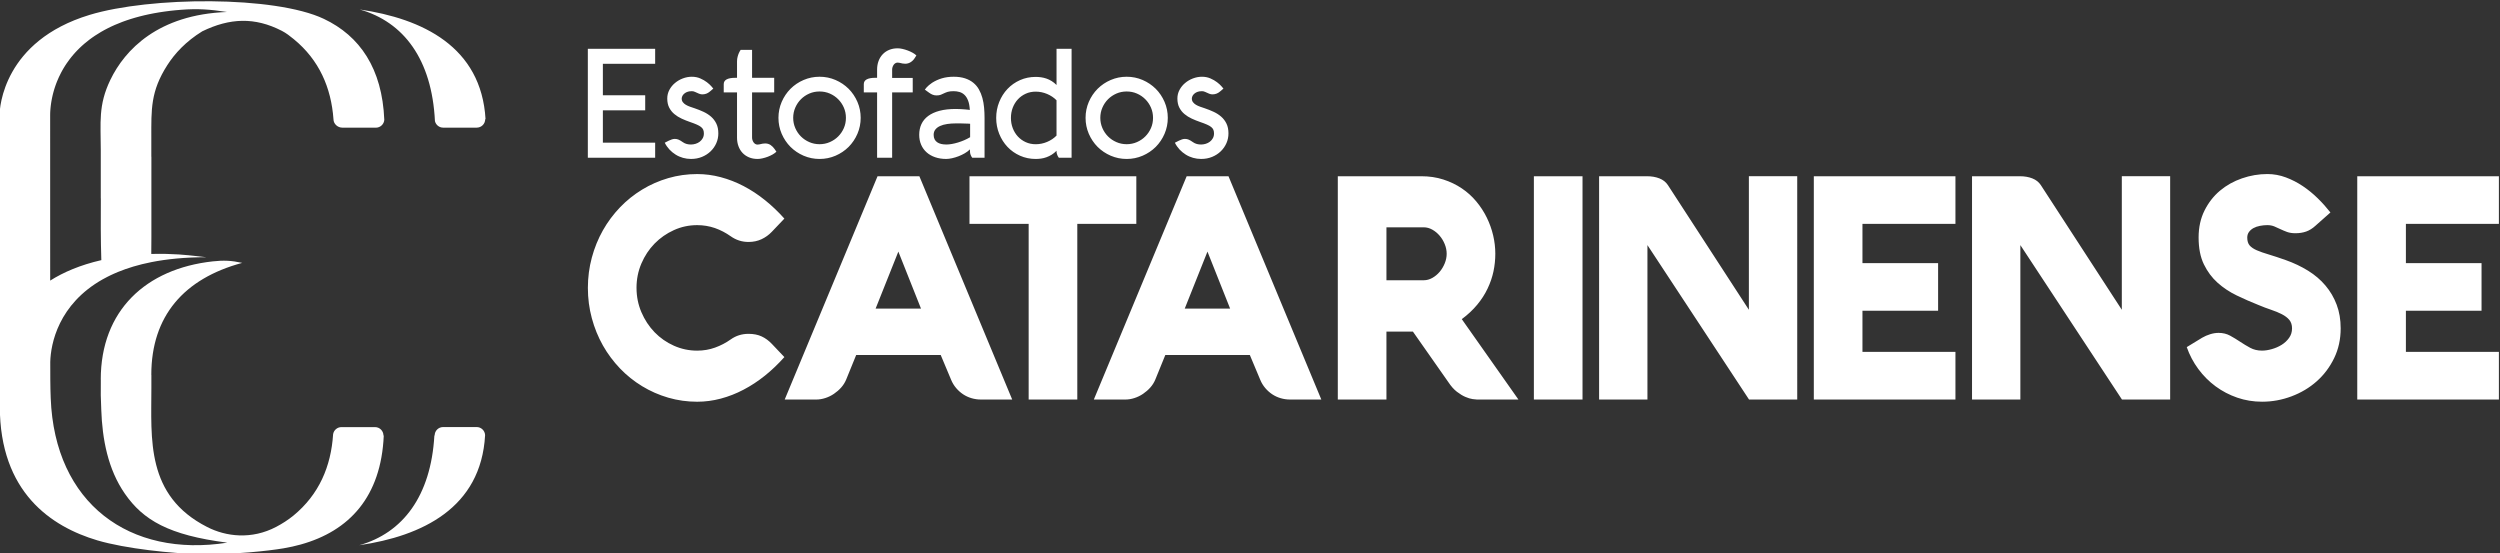 <?xml version="1.0" encoding="UTF-8"?>
<svg version="1.1" viewBox="0 0 309.33 68.43" xml:space="preserve" xmlns="http://www.w3.org/2000/svg"><rect x="0" y="0" width="309.33" height="68.43" fill="#333333" stroke="none"/><g transform="matrix(1.333 0 0 -1.333 -257.85 621.44)"><g transform="translate(11.749 19.395)" fill="#fff"><path d="m240.77 420.08c0-0.799 0.151-1.551 0.454-2.26 0.303-0.708 0.711-1.33 1.225-1.86s1.11-0.945 1.79-1.248c0.679-0.303 1.399-0.458 2.161-0.458 0.587 0 1.142 0.096 1.661 0.284 0.519 0.188 1 0.438 1.45 0.756 0.486 0.347 1.037 0.52 1.652 0.52 0.477 0 0.885-0.082 1.225-0.241 0.34-0.159 0.652-0.386 0.936-0.684l1.17-1.233c-0.569-0.636-1.17-1.214-1.808-1.725-0.638-0.511-1.298-0.945-1.982-1.301-0.683-0.361-1.39-0.636-2.115-0.829-0.725-0.192-1.454-0.289-2.189-0.289-0.927 0-1.821 0.125-2.684 0.376s-1.671 0.607-2.423 1.065c-0.753 0.458-1.441 1.007-2.056 1.648-0.615 0.645-1.147 1.354-1.588 2.134-0.441 0.785-0.785 1.624-1.028 2.529-0.243 0.901-0.367 1.841-0.367 2.814 0 0.973 0.124 1.913 0.367 2.814 0.243 0.906 0.587 1.744 1.028 2.529 0.44 0.781 0.973 1.489 1.588 2.135 0.615 0.641 1.303 1.19 2.056 1.648 0.752 0.458 1.56 0.814 2.423 1.065 0.863 0.251 1.757 0.376 2.684 0.376 0.735 0 1.464-0.096 2.189-0.289 0.725-0.193 1.432-0.467 2.115-0.824 0.684-0.356 1.345-0.79 1.982-1.301 0.638-0.511 1.239-1.084 1.808-1.72l-1.17-1.229c-0.276-0.289-0.592-0.516-0.95-0.684-0.358-0.168-0.762-0.255-1.212-0.255-0.606 0-1.157 0.178-1.652 0.53-0.459 0.323-0.945 0.578-1.464 0.761-0.519 0.178-1.069 0.27-1.647 0.27-0.762 0-1.482-0.154-2.161-0.463-0.679-0.308-1.276-0.723-1.79-1.248-0.514-0.525-0.922-1.142-1.225-1.85-0.303-0.708-0.454-1.464-0.454-2.264zm51.066 10.363h3.882l8.617-20.727h-2.904c-0.303 0-0.592 0.043-0.872 0.125-0.28 0.082-0.541 0.203-0.78 0.361-0.239 0.159-0.454 0.351-0.647 0.578-0.193 0.227-0.349 0.482-0.468 0.771l-0.964 2.298h-7.846l-0.936-2.298c-0.11-0.26-0.261-0.501-0.459-0.723-0.197-0.222-0.422-0.414-0.67-0.583-0.248-0.169-0.514-0.299-0.798-0.39-0.285-0.092-0.569-0.14-0.854-0.14h-2.918zm-0.179-12.286h4.212l-2.103 5.291zm36.923-8.441h-4.515v20.727h4.515zm19.93 0h-4.474l-9.43 14.334v-14.334h-4.487v20.727h4.432c0.441 0 0.831-0.067 1.17-0.202 0.34-0.135 0.602-0.341 0.785-0.622l7.516-11.572v12.396h4.487zm14.686 0h-13.146v20.727h13.146v-4.423h-8.631v-3.642h7.021v-4.423h-7.021v-3.816h8.631zm19.93 0h-4.474l-9.43 14.334v-14.334h-4.487v20.727h4.432c0.441 0 0.831-0.067 1.17-0.202 0.34-0.135 0.602-0.342 0.785-0.622l6.897-10.619 0.015-0.021 4e-3 -7e-3 5e-3 -7e-3 5e-3 -8e-3 0.591-0.91v12.397h4.487v-20.727zm9.028 16.189c-0.238 0-0.468-0.024-0.693-0.068s-0.427-0.111-0.601-0.207c-0.174-0.096-0.312-0.217-0.417-0.361-0.106-0.144-0.161-0.318-0.161-0.52 0-0.313 0.073-0.554 0.22-0.728 0.147-0.173 0.372-0.323 0.67-0.453 0.298-0.13 0.67-0.26 1.115-0.39 0.445-0.135 0.964-0.304 1.56-0.516 0.762-0.27 1.459-0.602 2.088-0.992 0.628-0.39 1.165-0.848 1.61-1.378 0.445-0.525 0.789-1.113 1.037-1.773 0.248-0.655 0.372-1.387 0.372-2.197 0-1.007-0.202-1.927-0.605-2.761-0.404-0.834-0.941-1.551-1.615-2.149-0.674-0.602-1.454-1.064-2.336-1.397-0.881-0.333-1.794-0.501-2.739-0.501-0.808 0-1.574 0.125-2.303 0.376-0.73 0.251-1.399 0.602-2.01 1.05-0.61 0.449-1.147 0.988-1.606 1.609-0.459 0.622-0.817 1.301-1.073 2.033l1.431 0.872c0.229 0.135 0.477 0.241 0.739 0.323 0.261 0.082 0.523 0.126 0.789 0.126 0.394 0 0.752-0.087 1.069-0.26 0.316-0.173 0.624-0.362 0.927-0.564 0.303-0.202 0.615-0.39 0.936-0.564 0.321-0.173 0.688-0.26 1.101-0.26 0.275 0 0.578 0.048 0.904 0.14 0.326 0.092 0.629 0.222 0.908 0.395 0.28 0.173 0.509 0.39 0.693 0.646 0.184 0.255 0.276 0.549 0.276 0.886 0 0.318-0.083 0.578-0.252 0.785-0.17 0.202-0.399 0.376-0.689 0.525s-0.624 0.289-1 0.414c-0.376 0.125-0.771 0.275-1.184 0.448-0.679 0.27-1.349 0.564-2.01 0.882-0.661 0.318-1.253 0.713-1.776 1.18-0.523 0.468-0.945 1.036-1.271 1.706-0.326 0.67-0.491 1.503-0.491 2.496 0 0.935 0.183 1.768 0.546 2.496 0.363 0.727 0.84 1.344 1.436 1.845 0.596 0.501 1.28 0.882 2.046 1.147 0.766 0.265 1.551 0.4 2.358 0.4 0.588 0 1.161-0.106 1.716-0.313 0.555-0.207 1.078-0.477 1.574-0.81 0.495-0.333 0.959-0.713 1.39-1.137 0.431-0.424 0.821-0.862 1.17-1.306l-1.39-1.234c-0.275-0.251-0.559-0.429-0.858-0.535-0.298-0.106-0.634-0.159-1.001-0.159-0.294 0-0.55 0.039-0.771 0.116-0.22 0.082-0.427 0.169-0.619 0.26-0.193 0.091-0.386 0.178-0.578 0.26-0.193 0.077-0.404 0.116-0.634 0.116zm21.486-16.189h-13.147v20.727h13.147v-4.423h-8.632v-3.642h7.021v-4.423h-7.021v-3.816h8.632zm-103.26 0h-4.515v20.727h7.736c0.744 0 1.432-0.101 2.06-0.304 0.629-0.202 1.198-0.477 1.707-0.819 0.509-0.342 0.959-0.747 1.349-1.214 0.39-0.467 0.716-0.968 0.978-1.503 0.261-0.535 0.459-1.089 0.592-1.658 0.133-0.569 0.198-1.132 0.198-1.691 0-0.549-0.055-1.099-0.17-1.643-0.115-0.544-0.298-1.074-0.546-1.595-0.248-0.525-0.569-1.022-0.964-1.499-0.395-0.477-0.872-0.925-1.431-1.339l5.258-7.463h-3.84c-0.083 0-0.22 0.015-0.418 0.043-0.197 0.029-0.422 0.096-0.67 0.203-0.247 0.106-0.509 0.265-0.785 0.477-0.275 0.212-0.537 0.506-0.785 0.882l-3.294 4.698h-2.46zm3.46 11.072c0.276 0 0.541 0.072 0.799 0.217 0.257 0.145 0.482 0.333 0.679 0.564 0.197 0.232 0.353 0.496 0.473 0.79 0.119 0.294 0.179 0.588 0.179 0.886s-0.059 0.598-0.179 0.891c-0.119 0.294-0.276 0.554-0.473 0.785-0.197 0.231-0.422 0.419-0.679 0.564-0.257 0.145-0.523 0.217-0.799 0.217h-3.46v-4.915zm-42.164 5.232v4.423h15.487v-4.423h-5.479v-16.304h-4.515v16.304zm-8.533 4.423h3.882l8.617-20.727h-2.904c-0.303 0-0.592 0.043-0.872 0.125-0.28 0.082-0.541 0.203-0.78 0.361-0.239 0.159-0.454 0.351-0.647 0.578-0.193 0.227-0.349 0.482-0.468 0.771l-0.964 2.298h-7.847l-0.936-2.298c-0.11-0.26-0.262-0.501-0.459-0.723-0.197-0.222-0.422-0.414-0.67-0.583-0.248-0.169-0.514-0.299-0.798-0.39-0.285-0.092-0.569-0.14-0.854-0.14h-2.918zm-0.179-12.286h4.212l-2.102 5.291z"/><path d="m225.94 434.95h-3.117v3e-3c-0.372 0-0.684 0.26-0.764 0.609-0.281 5.728-2.904 9.208-6.985 10.36 5.803-0.85 11.289-3.438 11.682-10.185h-0.032c0-0.433-0.351-0.783-0.783-0.783zm-9.362 0h-3.117v3e-3c-0.433 0-0.82 0.351-0.82 0.783-0.214 2.935-1.329 5.499-3.679 7.426-0.351 0.288-0.711 0.57-1.114 0.777-2.52 1.298-4.84 1.192-7.386-0.044-1.515-0.933-2.545-2.048-3.244-3.139-1.567-2.443-1.485-4.109-1.485-6.737v-1.762c1e-3 0 5e-3 0 7e-3 -6e-4v-1.154l-3e-4 -7e-3v-6.35c-5e-4 -0.501-7e-3 -1.007-0.011-1.516 2.039 0.053 3.371-0.111 4.145-0.194 0.328-0.036 0.647-0.072 0.958-0.11l-3e-4 -3e-4h-4e-3l-4e-3 -3e-4h-4e-3c-1.945-5e-4 -3.631-0.167-5.093-0.457v-5e-4c-1.169-0.232-2.195-0.543-3.095-0.913l-4e-3 -2e-3c-0.109-0.045-0.217-0.091-0.322-0.138l-0.064-0.028c-0.084-0.038-0.167-0.076-0.249-0.115l-0.061-0.029c-0.081-0.039-0.162-0.079-0.241-0.119l-0.059-0.03c-0.137-0.07-0.271-0.142-0.401-0.215v8e-4c-4.125-2.317-4.836-5.99-4.878-7.675 0-1.116-2e-3 -2.243 0.042-3.358 0.368-9.795 7.332-14.838 16.392-13.416-5.441 0.695-7.806 2.093-9.512 4.55-1.578 2.276-2.092 5.074-2.186 7.774-0.055 1.608-0.055 1.066-0.042 2.811h-6e-3c0 6.423 4.194 10.293 10.399 10.975 1.009 0.111 1.713 0.083 2.728-0.14-5.393-1.456-8.435-4.923-8.435-10.393 1e-3 -1e-3 5e-3 -1e-3 7e-3 -2e-3v-1.188c0-4.756-0.539-10.022 5.175-12.932 1.75-0.899 4.131-1.189 6.417 0.015 0.563 0.297 1.1 0.641 1.594 1.044 2.379 1.955 3.491 4.565 3.682 7.551 0.059 0.374 0.383 0.661 0.774 0.661h3.117c0.433 0 0.783-0.351 0.783-0.783h0.028c-0.246-5.685-3.194-8.861-7.715-10.116-0.512-0.142-1.045-0.26-1.596-0.353-1.43-0.243-4.606-0.586-7.646-0.537-2.652 0.042-7.024 0.505-9.625 1.276-4.286 1.273-9.057 4.458-9.057 12.447 0 0.498-0.024 1.404-0.026 2.475v1.478c0 0.071 3e-3 0.19 0.016 0.349-1e-3 7.567-0.016 15.134-0.016 22.7 0 0.767 0.393 6.906 8.352 9.325 5.616 1.707 17.193 1.793 21.755-0.368 3.334-1.579 5.416-4.602 5.608-9.374-0.03-0.405-0.368-0.725-0.781-0.725v-3e-3zm9.354-27.789h-3.117c-0.432 0-0.783-0.351-0.783-0.783h-0.025c-0.323-5.626-2.933-9.049-6.974-10.186 5.811 0.85 11.307 3.446 11.682 10.218-0.017 0.418-0.361 0.752-0.783 0.752zm-34.838 15.496-5e-3 0.118c-0.055 1.607-0.055 3.863-0.042 5.609h-6e-3v4.534c0 2.506-0.249 4.112 0.892 6.476 1.34 2.777 4.43 6.059 10.823 6.295-1.593 0.247-2.725 0.323-4.243 0.206l-2e-3 -3e-4c-0.182-0.014-0.361-0.029-0.537-0.046h-2e-3c-0.177-0.017-0.35-0.036-0.521-0.056h-2e-3l-0.011-2e-3c-0.168-0.02-0.333-0.041-0.496-0.064-0.166-0.023-0.329-0.048-0.49-0.074l-1e-3 -6e-4c-0.161-0.026-0.319-0.053-0.475-0.082l-1e-3 -3e-4c-0.156-0.029-0.309-0.059-0.46-0.091h-1e-3c-0.151-0.032-0.299-0.064-0.445-0.099l-1e-3 -3e-4c-0.146-0.035-0.29-0.07-0.431-0.107l-8e-4 -6e-4c-0.141-0.037-0.28-0.074-0.417-0.114l-8e-4 -3e-4c-0.137-0.039-0.271-0.08-0.403-0.121l-9e-4 -3e-4c-0.132-0.042-0.262-0.084-0.389-0.128l-6e-4 -3e-4c-0.128-0.044-0.253-0.089-0.376-0.135h-3e-4c-0.246-0.092-0.484-0.189-0.713-0.289v-2e-4c-0.115-0.05-0.227-0.101-0.337-0.153l-3e-4 -3e-4c-0.11-0.052-0.218-0.105-0.324-0.159l-3e-4 -3e-4c-0.106-0.054-0.21-0.109-0.312-0.164v-2e-4c-0.102-0.056-0.202-0.112-0.3-0.169-0.196-0.115-0.384-0.232-0.564-0.352-0.09-0.06-0.178-0.121-0.265-0.182-0.086-0.062-0.171-0.124-0.253-0.186h-3e-4c-0.158-0.119-0.308-0.241-0.453-0.364l-0.021-0.018c-0.075-0.065-0.149-0.13-0.221-0.195l-3e-4 -3e-4c-0.072-0.066-0.142-0.131-0.21-0.198l-6e-4 -3e-4c-0.068-0.066-0.135-0.133-0.2-0.2l-6e-4 -3e-4c-0.065-0.067-0.128-0.134-0.191-0.202l-2e-4 -3e-4c-0.062-0.068-0.122-0.136-0.181-0.204l-3e-4 -2e-4c-0.059-0.068-0.116-0.137-0.172-0.206l-5e-4 -2e-4c-0.055-0.069-0.11-0.138-0.163-0.206l-2e-4 -6e-4c-0.105-0.138-0.205-0.276-0.299-0.416l-3e-4 -3e-4c-0.047-0.069-0.092-0.139-0.137-0.208l-3e-4 -6e-4c-0.044-0.07-0.087-0.139-0.128-0.208l-6e-4 -2e-4c-0.041-0.07-0.082-0.139-0.12-0.208l-3e-4 -6e-4c-0.039-0.069-0.077-0.139-0.113-0.207l-3e-4 -5e-4c-0.073-0.138-0.141-0.276-0.204-0.413l-6e-4 -5e-4c-0.063-0.137-0.122-0.272-0.176-0.407l-3e-4 -8e-4c-0.027-0.067-0.053-0.134-0.078-0.2l-6e-4 -8e-4c-0.025-0.067-0.048-0.132-0.071-0.198l-3e-4 -8e-4c-0.023-0.066-0.044-0.131-0.066-0.196l-2e-4 -9e-4c-0.021-0.065-0.041-0.129-0.06-0.192l-2e-4 -1e-3c-0.019-0.064-0.037-0.126-0.054-0.189l-3e-4 -1e-3c-0.017-0.063-0.033-0.124-0.049-0.186-0.013-0.052-0.025-0.103-0.037-0.154l-7e-3 -0.029v-1e-3c-0.014-0.06-0.027-0.119-0.039-0.178l-2e-4 -8e-4c-0.012-0.059-0.024-0.117-0.034-0.174v-1e-3l-0.03-0.17-3e-4 -9e-4 -0.026-0.165v-8e-4l-0.022-0.16v-1e-3l-0.018-0.154-3e-4 -9e-4 -0.015-0.148v-9e-4l-0.012-0.143v-8e-4l-9e-3 -0.136v-8e-4l-6e-3 -0.13v-8e-4l-3e-3 -0.123v-9e-4l-1e-3 -0.116v-6e-4c0-5.113 9e-4 -10.225 2e-3 -15.338 1.231 0.779 2.784 1.448 4.741 1.898"/><path d="m242.5 432.16h-6.249v10.114h6.249v-1.397h-4.853v-2.92h3.929v-1.396h-3.929v-3.005h4.853zm1.271 1.587c0.094 0.047 0.189 0.085 0.28 0.115 0.092 0.03 0.183 0.047 0.278 0.047 0.122 0 0.24-0.024 0.35-0.071 0.111-0.049 0.242-0.127 0.397-0.237 0.108-0.075 0.226-0.132 0.353-0.165 0.127-0.033 0.259-0.049 0.395-0.049 0.146 0 0.292 0.024 0.435 0.068 0.143 0.044 0.271 0.11 0.383 0.197s0.205 0.193 0.275 0.322c0.071 0.127 0.106 0.275 0.106 0.445 0 0.132-0.021 0.245-0.061 0.339-0.04 0.094-0.108 0.181-0.207 0.259-0.098 0.077-0.233 0.153-0.4 0.226-0.167 0.073-0.376 0.153-0.625 0.237-0.259 0.089-0.515 0.193-0.766 0.308-0.254 0.115-0.477 0.256-0.675 0.421-0.2 0.164-0.36 0.365-0.482 0.599-0.122 0.235-0.183 0.52-0.183 0.849 0 0.287 0.066 0.555 0.197 0.802 0.132 0.249 0.306 0.461 0.52 0.639 0.214 0.181 0.456 0.322 0.729 0.425 0.273 0.103 0.55 0.155 0.833 0.155 0.287 0 0.55-0.052 0.787-0.155 0.237-0.103 0.442-0.221 0.614-0.353 0.172-0.132 0.308-0.257 0.409-0.374 0.101-0.117 0.162-0.19 0.186-0.218l-0.331-0.282c-0.198-0.169-0.428-0.254-0.691-0.254-0.094 0-0.193 0.021-0.298 0.061-0.106 0.04-0.231 0.094-0.372 0.165-0.093 0.047-0.195 0.071-0.303 0.071-0.184 0-0.334-0.026-0.454-0.078-0.12-0.051-0.216-0.115-0.289-0.188-0.073-0.073-0.125-0.148-0.153-0.226-0.028-0.078-0.043-0.141-0.043-0.188 0-0.136 0.035-0.249 0.106-0.341 0.071-0.094 0.163-0.174 0.275-0.242 0.113-0.068 0.242-0.127 0.386-0.178 0.143-0.052 0.289-0.101 0.435-0.148 0.282-0.096 0.558-0.205 0.821-0.327 0.263-0.122 0.499-0.273 0.703-0.451 0.204-0.178 0.369-0.395 0.491-0.647 0.122-0.254 0.183-0.552 0.183-0.903 0-0.32-0.061-0.623-0.186-0.907-0.124-0.285-0.301-0.538-0.527-0.757-0.226-0.219-0.494-0.393-0.804-0.52-0.31-0.127-0.651-0.191-1.023-0.191-0.254 0-0.501 0.036-0.743 0.103-0.242 0.068-0.47 0.167-0.682 0.301-0.212 0.132-0.402 0.289-0.574 0.472-0.172 0.186-0.318 0.395-0.435 0.63zm7.725 0.282c0-0.074 0.012-0.151 0.035-0.226 0.023-0.075 0.057-0.146 0.099-0.209 0.042-0.063 0.097-0.116 0.16-0.155 0.063-0.04 0.136-0.059 0.221-0.059l0.17 0.021c0.202 0.056 0.378 0.085 0.529 0.085 0.193 0 0.362-0.049 0.508-0.148 0.146-0.101 0.268-0.224 0.367-0.369l0.169-0.249c-0.085-0.085-0.198-0.167-0.341-0.252-0.143-0.082-0.297-0.153-0.459-0.216-0.162-0.061-0.327-0.111-0.494-0.148-0.167-0.038-0.317-0.057-0.449-0.057-0.296 0-0.562 0.05-0.797 0.148-0.235 0.099-0.435 0.236-0.6 0.409-0.164 0.174-0.292 0.383-0.381 0.625-0.089 0.242-0.134 0.505-0.134 0.792v4.204h-1.234v0.766c0 0.393 0.36 0.588 1.079 0.588h0.155v1.528c0 0.151 0.019 0.292 0.054 0.423 0.035 0.131 0.073 0.247 0.115 0.341 0.052 0.113 0.108 0.214 0.17 0.303h1.058v-2.596h2.053v-1.354h-2.053zm2.449 1.834c0 0.522 0.101 1.015 0.301 1.481 0.2 0.463 0.473 0.867 0.818 1.215 0.348 0.346 0.752 0.619 1.216 0.818 0.466 0.2 0.959 0.301 1.481 0.301 0.522 0 1.016-0.101 1.481-0.301 0.463-0.2 0.867-0.473 1.216-0.818 0.345-0.348 0.618-0.752 0.818-1.215 0.2-0.466 0.301-0.959 0.301-1.481 0-0.522-0.101-1.016-0.301-1.481-0.2-0.463-0.473-0.867-0.818-1.216-0.348-0.345-0.753-0.618-1.216-0.818-0.466-0.2-0.959-0.301-1.481-0.301-0.522 0-1.015 0.101-1.481 0.301-0.463 0.2-0.867 0.473-1.216 0.818-0.345 0.348-0.618 0.753-0.818 1.216-0.2 0.466-0.301 0.959-0.301 1.481zm1.368 0c0-0.339 0.066-0.656 0.195-0.953 0.129-0.296 0.303-0.555 0.524-0.775 0.221-0.221 0.48-0.395 0.776-0.524 0.296-0.129 0.614-0.195 0.952-0.195 0.339 0 0.656 0.066 0.952 0.195 0.296 0.129 0.555 0.303 0.776 0.524 0.221 0.221 0.398 0.48 0.527 0.775 0.129 0.296 0.193 0.614 0.193 0.953 0 0.338-0.064 0.656-0.193 0.952-0.129 0.296-0.306 0.555-0.527 0.776-0.221 0.221-0.48 0.398-0.776 0.526-0.296 0.129-0.614 0.193-0.952 0.193-0.339 0-0.656-0.064-0.952-0.193-0.296-0.129-0.555-0.306-0.776-0.526-0.221-0.221-0.395-0.48-0.524-0.776-0.129-0.296-0.195-0.614-0.195-0.952zm7.788-3.703v6.066h-1.234v0.766c0 0.393 0.36 0.588 1.079 0.588h0.155v0.757c0 0.287 0.044 0.552 0.134 0.795 0.089 0.242 0.216 0.451 0.381 0.625 0.164 0.176 0.365 0.313 0.6 0.412 0.234 0.098 0.501 0.148 0.797 0.148 0.132 0 0.28-0.019 0.444-0.056 0.164-0.037 0.33-0.087 0.491-0.148 0.162-0.061 0.315-0.132 0.459-0.212 0.143-0.08 0.256-0.162 0.341-0.247l-0.162-0.254c-0.094-0.15-0.217-0.273-0.369-0.369-0.152-0.096-0.322-0.146-0.505-0.146-0.15 0-0.327 0.028-0.529 0.085-0.014 0-0.031 3e-3 -0.05 7e-3 -0.037 9e-3 -0.077 0.014-0.12 0.014-0.085 0-0.158-0.021-0.221-0.061-0.064-0.04-0.118-0.092-0.16-0.155-0.042-0.064-0.076-0.134-0.099-0.209-0.023-0.075-0.035-0.151-0.035-0.226v-0.774h1.911v-1.34h-1.911v-6.066h-1.396zm4.431 6.322c0.047 0.071 0.103 0.141 0.169 0.211 0.056 0.061 0.127 0.129 0.211 0.202 0.084 0.073 0.183 0.148 0.296 0.223 0.282 0.179 0.586 0.318 0.91 0.414s0.687 0.146 1.086 0.146c0.404 0 0.757-0.049 1.058-0.148 0.301-0.099 0.56-0.238 0.774-0.414 0.214-0.176 0.388-0.383 0.522-0.625 0.134-0.24 0.24-0.501 0.317-0.785 0.077-0.284 0.13-0.584 0.158-0.898 0.028-0.312 0.042-0.629 0.042-0.947v-3.7h-1.143c-0.061 0.075-0.111 0.164-0.15 0.268-0.04 0.106-0.061 0.211-0.061 0.32v0.188c-0.132-0.132-0.292-0.252-0.477-0.36-0.185-0.108-0.379-0.2-0.578-0.278-0.2-0.077-0.403-0.139-0.604-0.183-0.202-0.044-0.386-0.068-0.55-0.068-0.374 0-0.712 0.054-1.023 0.16-0.308 0.106-0.571 0.256-0.79 0.452-0.219 0.195-0.388 0.43-0.508 0.705-0.12 0.278-0.181 0.583-0.181 0.921 0 0.369 0.068 0.699 0.204 0.994 0.136 0.294 0.346 0.546 0.625 0.755s0.632 0.371 1.06 0.484c0.425 0.113 0.929 0.169 1.507 0.169 0.16 0 0.315-5e-3 0.463-0.014 0.148-9e-3 0.283-0.019 0.4-0.028 0.117-9e-3 0.214-0.019 0.292-0.028 0.077-9e-3 0.127-0.017 0.146-0.021-0.019 0.35-0.071 0.637-0.158 0.863-0.087 0.228-0.2 0.407-0.336 0.536-0.136 0.129-0.291 0.219-0.465 0.268-0.174 0.049-0.355 0.075-0.543 0.075-0.23 0-0.411-0.021-0.543-0.061-0.132-0.04-0.247-0.087-0.348-0.136-0.101-0.049-0.203-0.097-0.301-0.136-0.098-0.039-0.231-0.061-0.395-0.061-0.127 0-0.245 0.021-0.355 0.064-0.111 0.042-0.221 0.103-0.329 0.183zm1.972-5.095c0.165 0 0.344 0.017 0.531 0.049 0.187 0.033 0.381 0.081 0.574 0.139 0.192 0.058 0.386 0.13 0.579 0.212 0.19 0.082 0.374 0.176 0.548 0.28v1.246c-0.014 5e-3 -0.064 0.01-0.146 0.012-0.082 2e-3 -0.184 5e-3 -0.303 9e-3 -0.122 4e-3 -0.256 9e-3 -0.404 0.012-0.148 2e-3 -0.301 2e-3 -0.456 2e-3 -0.294 0-0.567-0.019-0.818-0.056-0.254-0.038-0.473-0.099-0.658-0.183-0.188-0.084-0.334-0.195-0.44-0.329-0.106-0.136-0.16-0.298-0.16-0.494 0-0.164 0.031-0.304 0.089-0.416 0.058-0.112 0.139-0.207 0.245-0.277 0.103-0.071 0.226-0.122 0.367-0.155 0.141-0.033 0.294-0.049 0.454-0.049zm10.464-1.227c-0.043 0.052-0.078 0.108-0.106 0.169-0.023 0.054-0.047 0.115-0.07 0.188-0.024 0.075-0.035 0.153-0.035 0.24v0.049c-0.146-0.148-0.296-0.268-0.454-0.367-0.157-0.096-0.32-0.174-0.484-0.233-0.164-0.058-0.332-0.102-0.501-0.124-0.169-0.023-0.334-0.035-0.494-0.035-0.522 0-1.007 0.102-1.455 0.301-0.448 0.199-0.837 0.473-1.164 0.818-0.327 0.346-0.583 0.75-0.769 1.213-0.186 0.463-0.28 0.955-0.28 1.477 0 0.522 0.094 1.016 0.28 1.479 0.186 0.463 0.442 0.868 0.769 1.213 0.327 0.345 0.716 0.619 1.164 0.818 0.448 0.199 0.933 0.298 1.455 0.298 0.16 0 0.325-0.012 0.494-0.035 0.169-0.023 0.337-0.064 0.501-0.12s0.327-0.134 0.484-0.231c0.158-0.099 0.308-0.218 0.454-0.366v3.362h1.397v-10.114zm-2.142 6.136c-0.336 0-0.647-0.064-0.929-0.193-0.282-0.129-0.525-0.304-0.729-0.524-0.204-0.221-0.362-0.48-0.475-0.774-0.113-0.296-0.169-0.611-0.169-0.95 0-0.339 0.057-0.654 0.169-0.95 0.113-0.294 0.271-0.553 0.475-0.774 0.204-0.22 0.447-0.395 0.729-0.524 0.281-0.129 0.593-0.193 0.929-0.193 0.362 0 0.713 0.071 1.053 0.214 0.34 0.143 0.632 0.338 0.877 0.588v3.277c-0.244 0.249-0.537 0.445-0.877 0.588-0.34 0.143-0.691 0.214-1.053 0.214zm4.626-2.433c0 0.522 0.101 1.015 0.301 1.481 0.2 0.463 0.472 0.867 0.818 1.215 0.348 0.346 0.752 0.619 1.216 0.818 0.466 0.2 0.959 0.301 1.481 0.301 0.522 0 1.016-0.101 1.481-0.301 0.463-0.2 0.867-0.473 1.216-0.818 0.346-0.348 0.618-0.752 0.818-1.215 0.2-0.466 0.301-0.959 0.301-1.481 0-0.522-0.101-1.016-0.301-1.481-0.2-0.463-0.472-0.867-0.818-1.216-0.348-0.345-0.753-0.618-1.216-0.818-0.466-0.2-0.959-0.301-1.481-0.301-0.522 0-1.015 0.101-1.481 0.301-0.463 0.2-0.867 0.473-1.216 0.818-0.345 0.348-0.618 0.753-0.818 1.216-0.2 0.466-0.301 0.959-0.301 1.481zm1.368 0c0-0.339 0.067-0.657 0.195-0.953 0.129-0.296 0.303-0.555 0.524-0.775 0.221-0.221 0.48-0.396 0.776-0.524 0.296-0.129 0.614-0.195 0.952-0.195 0.339 0 0.657 0.066 0.953 0.195 0.295 0.129 0.555 0.303 0.775 0.524 0.221 0.221 0.398 0.48 0.527 0.775 0.129 0.296 0.193 0.614 0.193 0.953 0 0.338-0.064 0.656-0.193 0.952-0.129 0.296-0.305 0.555-0.527 0.776-0.221 0.221-0.48 0.398-0.775 0.526-0.296 0.129-0.614 0.193-0.953 0.193-0.338 0-0.656-0.064-0.952-0.193-0.295-0.129-0.555-0.306-0.776-0.526-0.221-0.221-0.395-0.48-0.524-0.776-0.129-0.295-0.195-0.614-0.195-0.952zm7.302-2.116c0.094 0.047 0.189 0.085 0.28 0.115 0.091 0.03 0.184 0.047 0.278 0.047 0.122 0 0.24-0.024 0.35-0.071 0.111-0.049 0.242-0.127 0.398-0.237 0.108-0.075 0.226-0.132 0.353-0.165s0.259-0.049 0.395-0.049c0.146 0 0.292 0.024 0.435 0.068 0.143 0.044 0.27 0.11 0.383 0.197 0.113 0.087 0.204 0.193 0.275 0.322 0.071 0.127 0.106 0.275 0.106 0.445 0 0.132-0.021 0.245-0.061 0.339-0.04 0.094-0.109 0.182-0.207 0.259-0.098 0.077-0.233 0.153-0.4 0.226-0.167 0.073-0.376 0.153-0.625 0.237-0.259 0.089-0.515 0.193-0.766 0.308-0.254 0.115-0.477 0.256-0.675 0.421-0.2 0.164-0.36 0.365-0.482 0.599-0.122 0.235-0.183 0.52-0.183 0.849 0 0.287 0.066 0.555 0.198 0.802 0.132 0.249 0.306 0.461 0.52 0.639 0.214 0.181 0.456 0.322 0.729 0.425 0.273 0.103 0.55 0.155 0.832 0.155 0.287 0 0.551-0.052 0.787-0.155 0.237-0.103 0.442-0.221 0.614-0.353 0.172-0.132 0.309-0.257 0.409-0.374 0.1-0.117 0.163-0.19 0.186-0.218l-0.332-0.282c-0.198-0.169-0.428-0.254-0.691-0.254-0.094 0-0.193 0.021-0.299 0.061-0.106 0.04-0.231 0.095-0.371 0.165-0.093 0.046-0.195 0.071-0.303 0.071-0.183 0-0.335-0.027-0.454-0.078-0.119-0.051-0.217-0.116-0.289-0.188-0.072-0.072-0.124-0.148-0.153-0.226-0.028-0.078-0.042-0.141-0.042-0.188 0-0.136 0.035-0.249 0.106-0.341 0.071-0.094 0.163-0.175 0.275-0.242 0.112-0.067 0.243-0.128 0.386-0.178 0.143-0.051 0.289-0.101 0.435-0.148 0.282-0.096 0.558-0.205 0.82-0.327 0.263-0.121 0.499-0.273 0.703-0.451 0.204-0.178 0.369-0.395 0.491-0.647 0.122-0.254 0.183-0.552 0.183-0.903 0-0.32-0.061-0.623-0.186-0.907-0.125-0.285-0.301-0.538-0.527-0.757-0.226-0.219-0.494-0.393-0.804-0.52s-0.651-0.191-1.023-0.191c-0.254 0-0.501 0.036-0.743 0.103-0.241 0.067-0.47 0.167-0.682 0.301-0.211 0.132-0.402 0.289-0.574 0.472-0.172 0.186-0.318 0.395-0.435 0.63z"/></g></g></svg>
